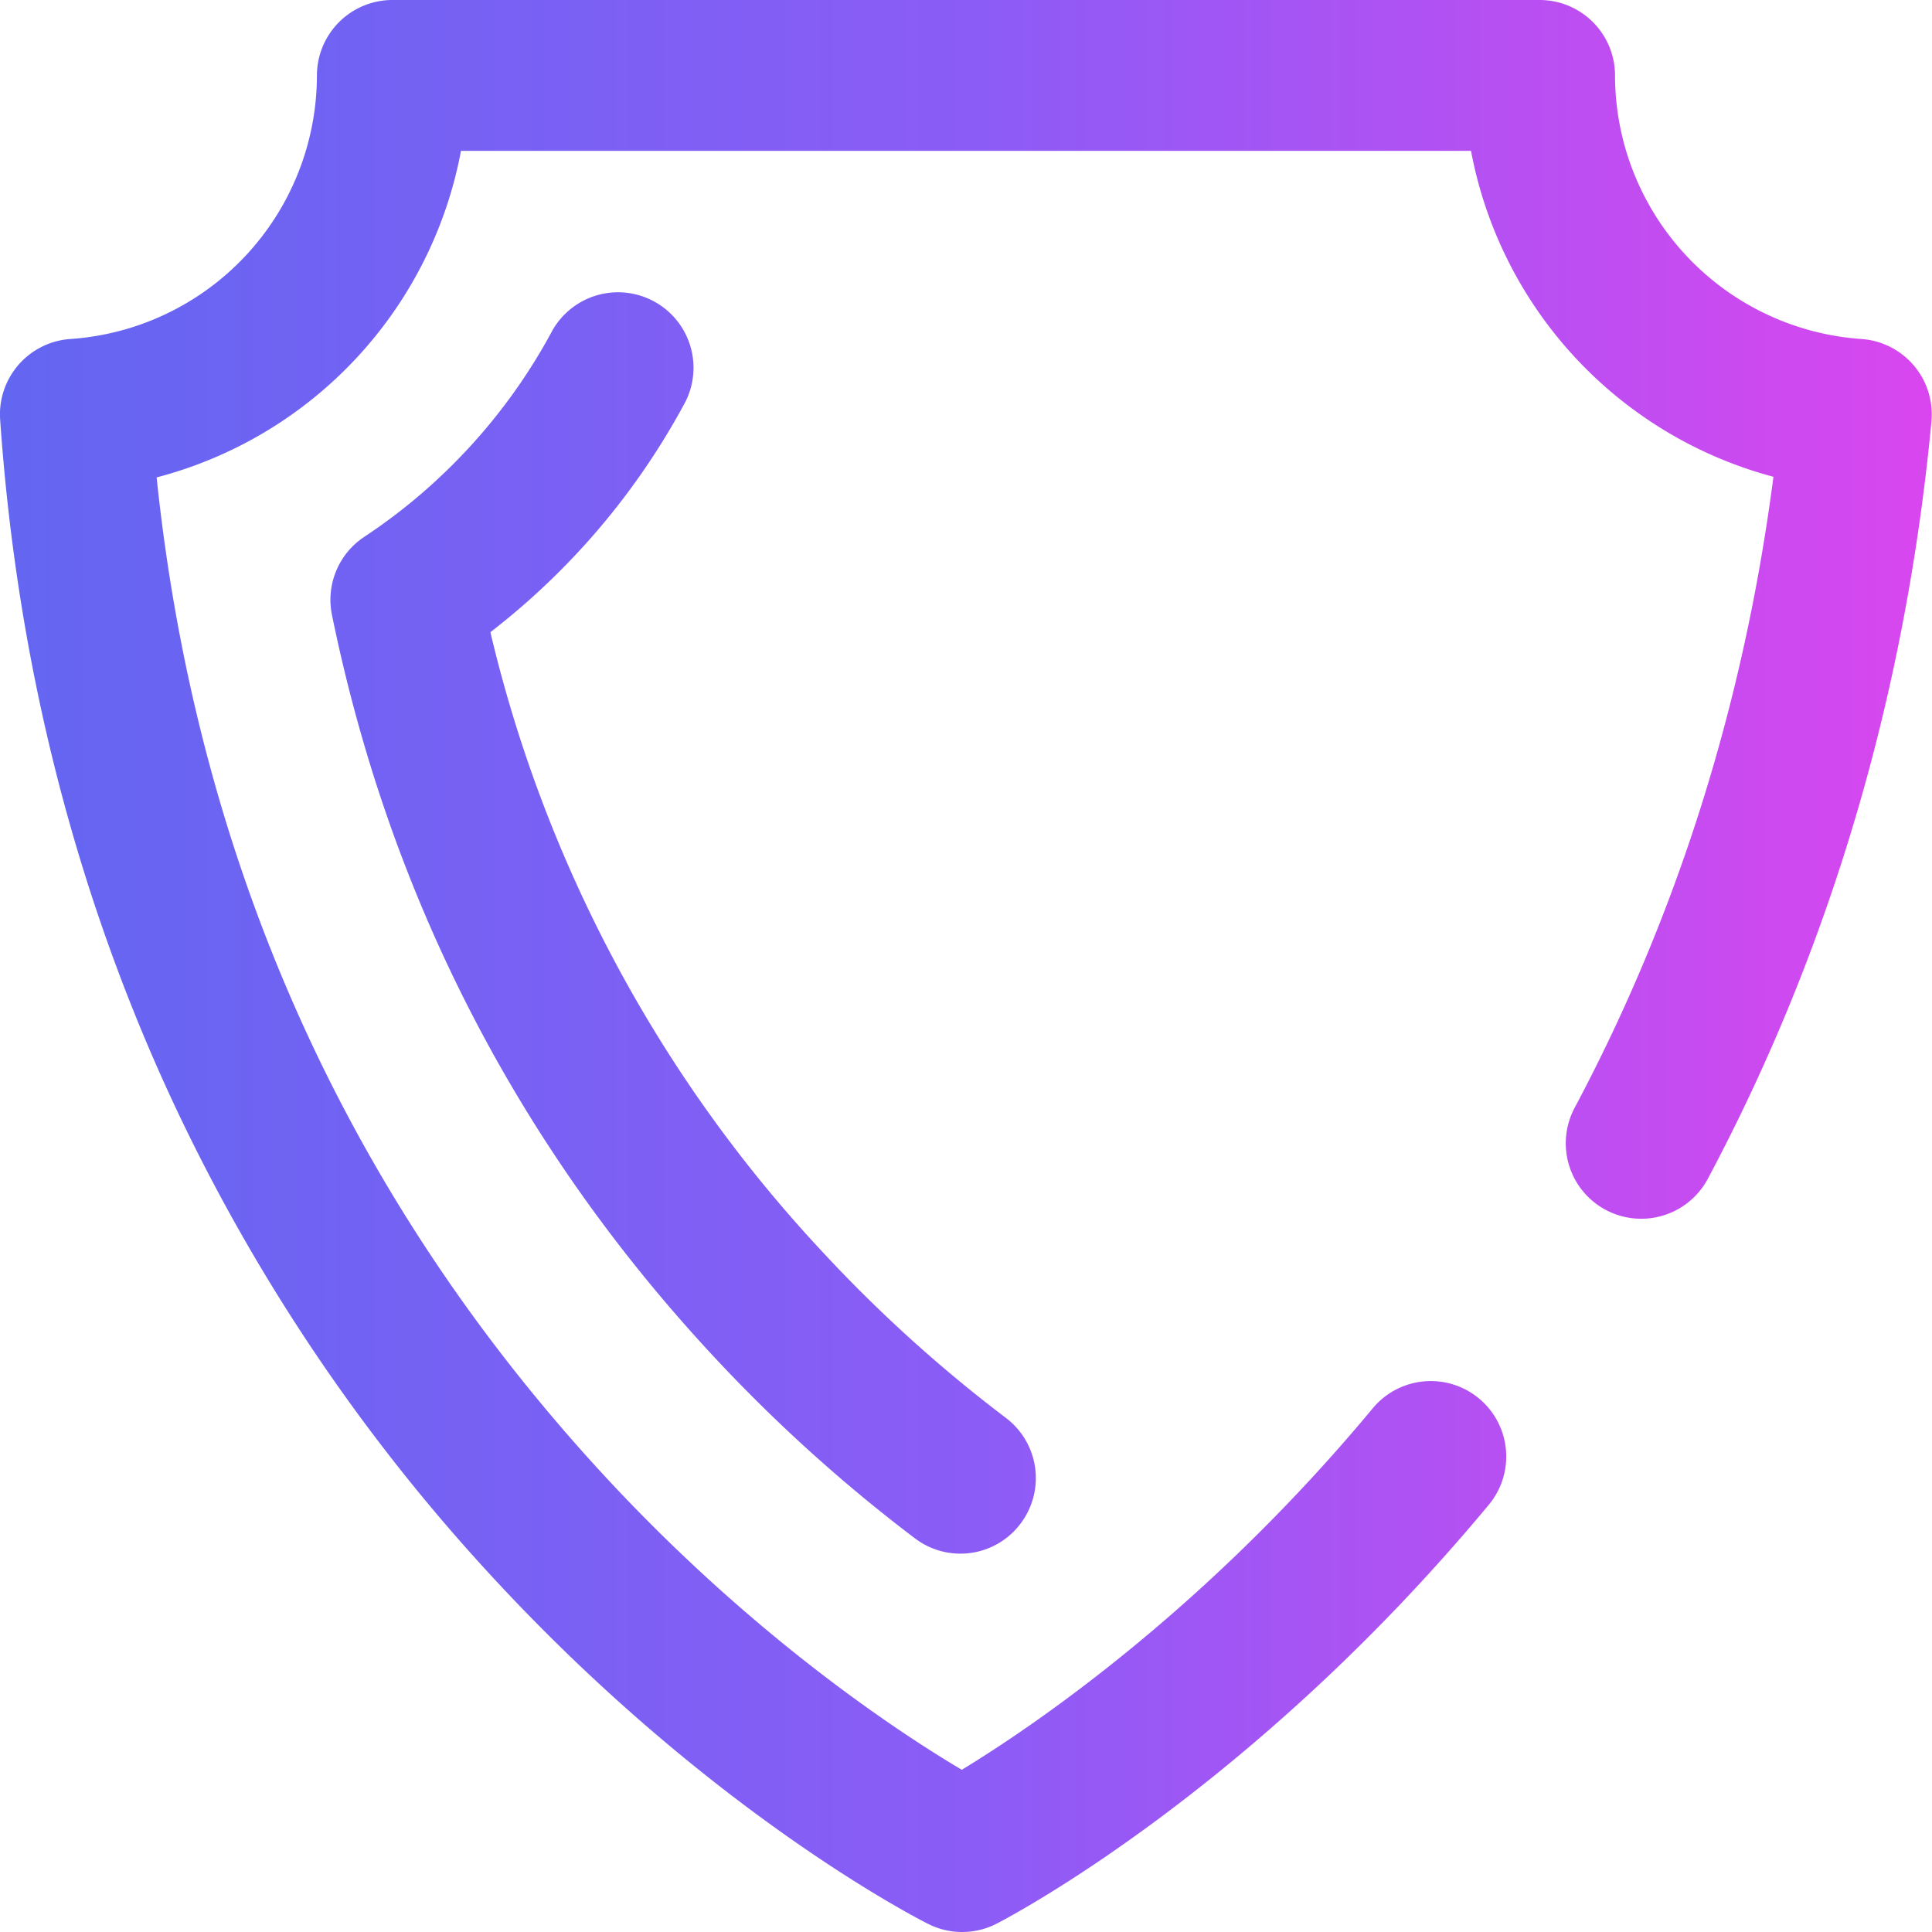 <svg xmlns="http://www.w3.org/2000/svg" width="28" height="28" fill="none"><g clip-path="url(#a)"><path d="M13.945 28a1.09 1.09 0 0 1-.489-.115c-.128-.064-3.169-1.606-6.352-5.065a26.9 26.9 0 0 1-4.554-6.757C1.106 12.995.248 9.636.002 6.08a1.095 1.095 0 0 1 1.019-1.167 3.834 3.834 0 0 0 3.572-3.819A1.095 1.095 0 0 1 5.687 0h16.625c.604 0 1.094.49 1.094 1.094a3.835 3.835 0 0 0 3.57 3.819 1.095 1.095 0 0 1 1.016 1.194c-.374 3.949-1.464 7.642-3.241 10.977a1.093 1.093 0 1 1-1.93-1.029c1.488-2.794 2.455-5.866 2.881-9.145a6.042 6.042 0 0 1-4.383-4.724H6.681A6.042 6.042 0 0 1 2.27 6.919c.575 5.518 2.72 10.342 6.383 14.353 2.193 2.401 4.343 3.817 5.286 4.377 1.032-.628 3.527-2.314 5.956-5.239a1.093 1.093 0 1 1 1.682 1.398c-3.457 4.162-6.986 5.996-7.135 6.072a1.09 1.09 0 0 1-.498.12zm.846-5.919a1.094 1.094 0 0 0-.213-1.532 20.496 20.496 0 0 1-2.66-2.408 19.831 19.831 0 0 1-4.811-8.979A10.436 10.436 0 0 0 9.935 5.82a1.094 1.094 0 0 0-1.929-1.031 8.25 8.25 0 0 1-1.264 1.758A8.267 8.267 0 0 1 5.28 7.78a1.094 1.094 0 0 0-.469 1.132c.833 4.072 2.684 7.677 5.503 10.716a22.68 22.68 0 0 0 2.945 2.666 1.09 1.09 0 0 0 1.532-.213z" fill="url(#b)"/></g><defs><linearGradient id="b" x1="-.001" y1="14.067" x2="27.998" y2="14.067" gradientUnits="userSpaceOnUse"><stop stop-color="#6366f1"/><stop offset=".5" stop-color="#8b5cf6"/><stop offset="1" stop-color="#d946ef"/></linearGradient><clipPath id="a"><path fill="#fff" d="M0 0h28v28H0z"/></clipPath></defs></svg>